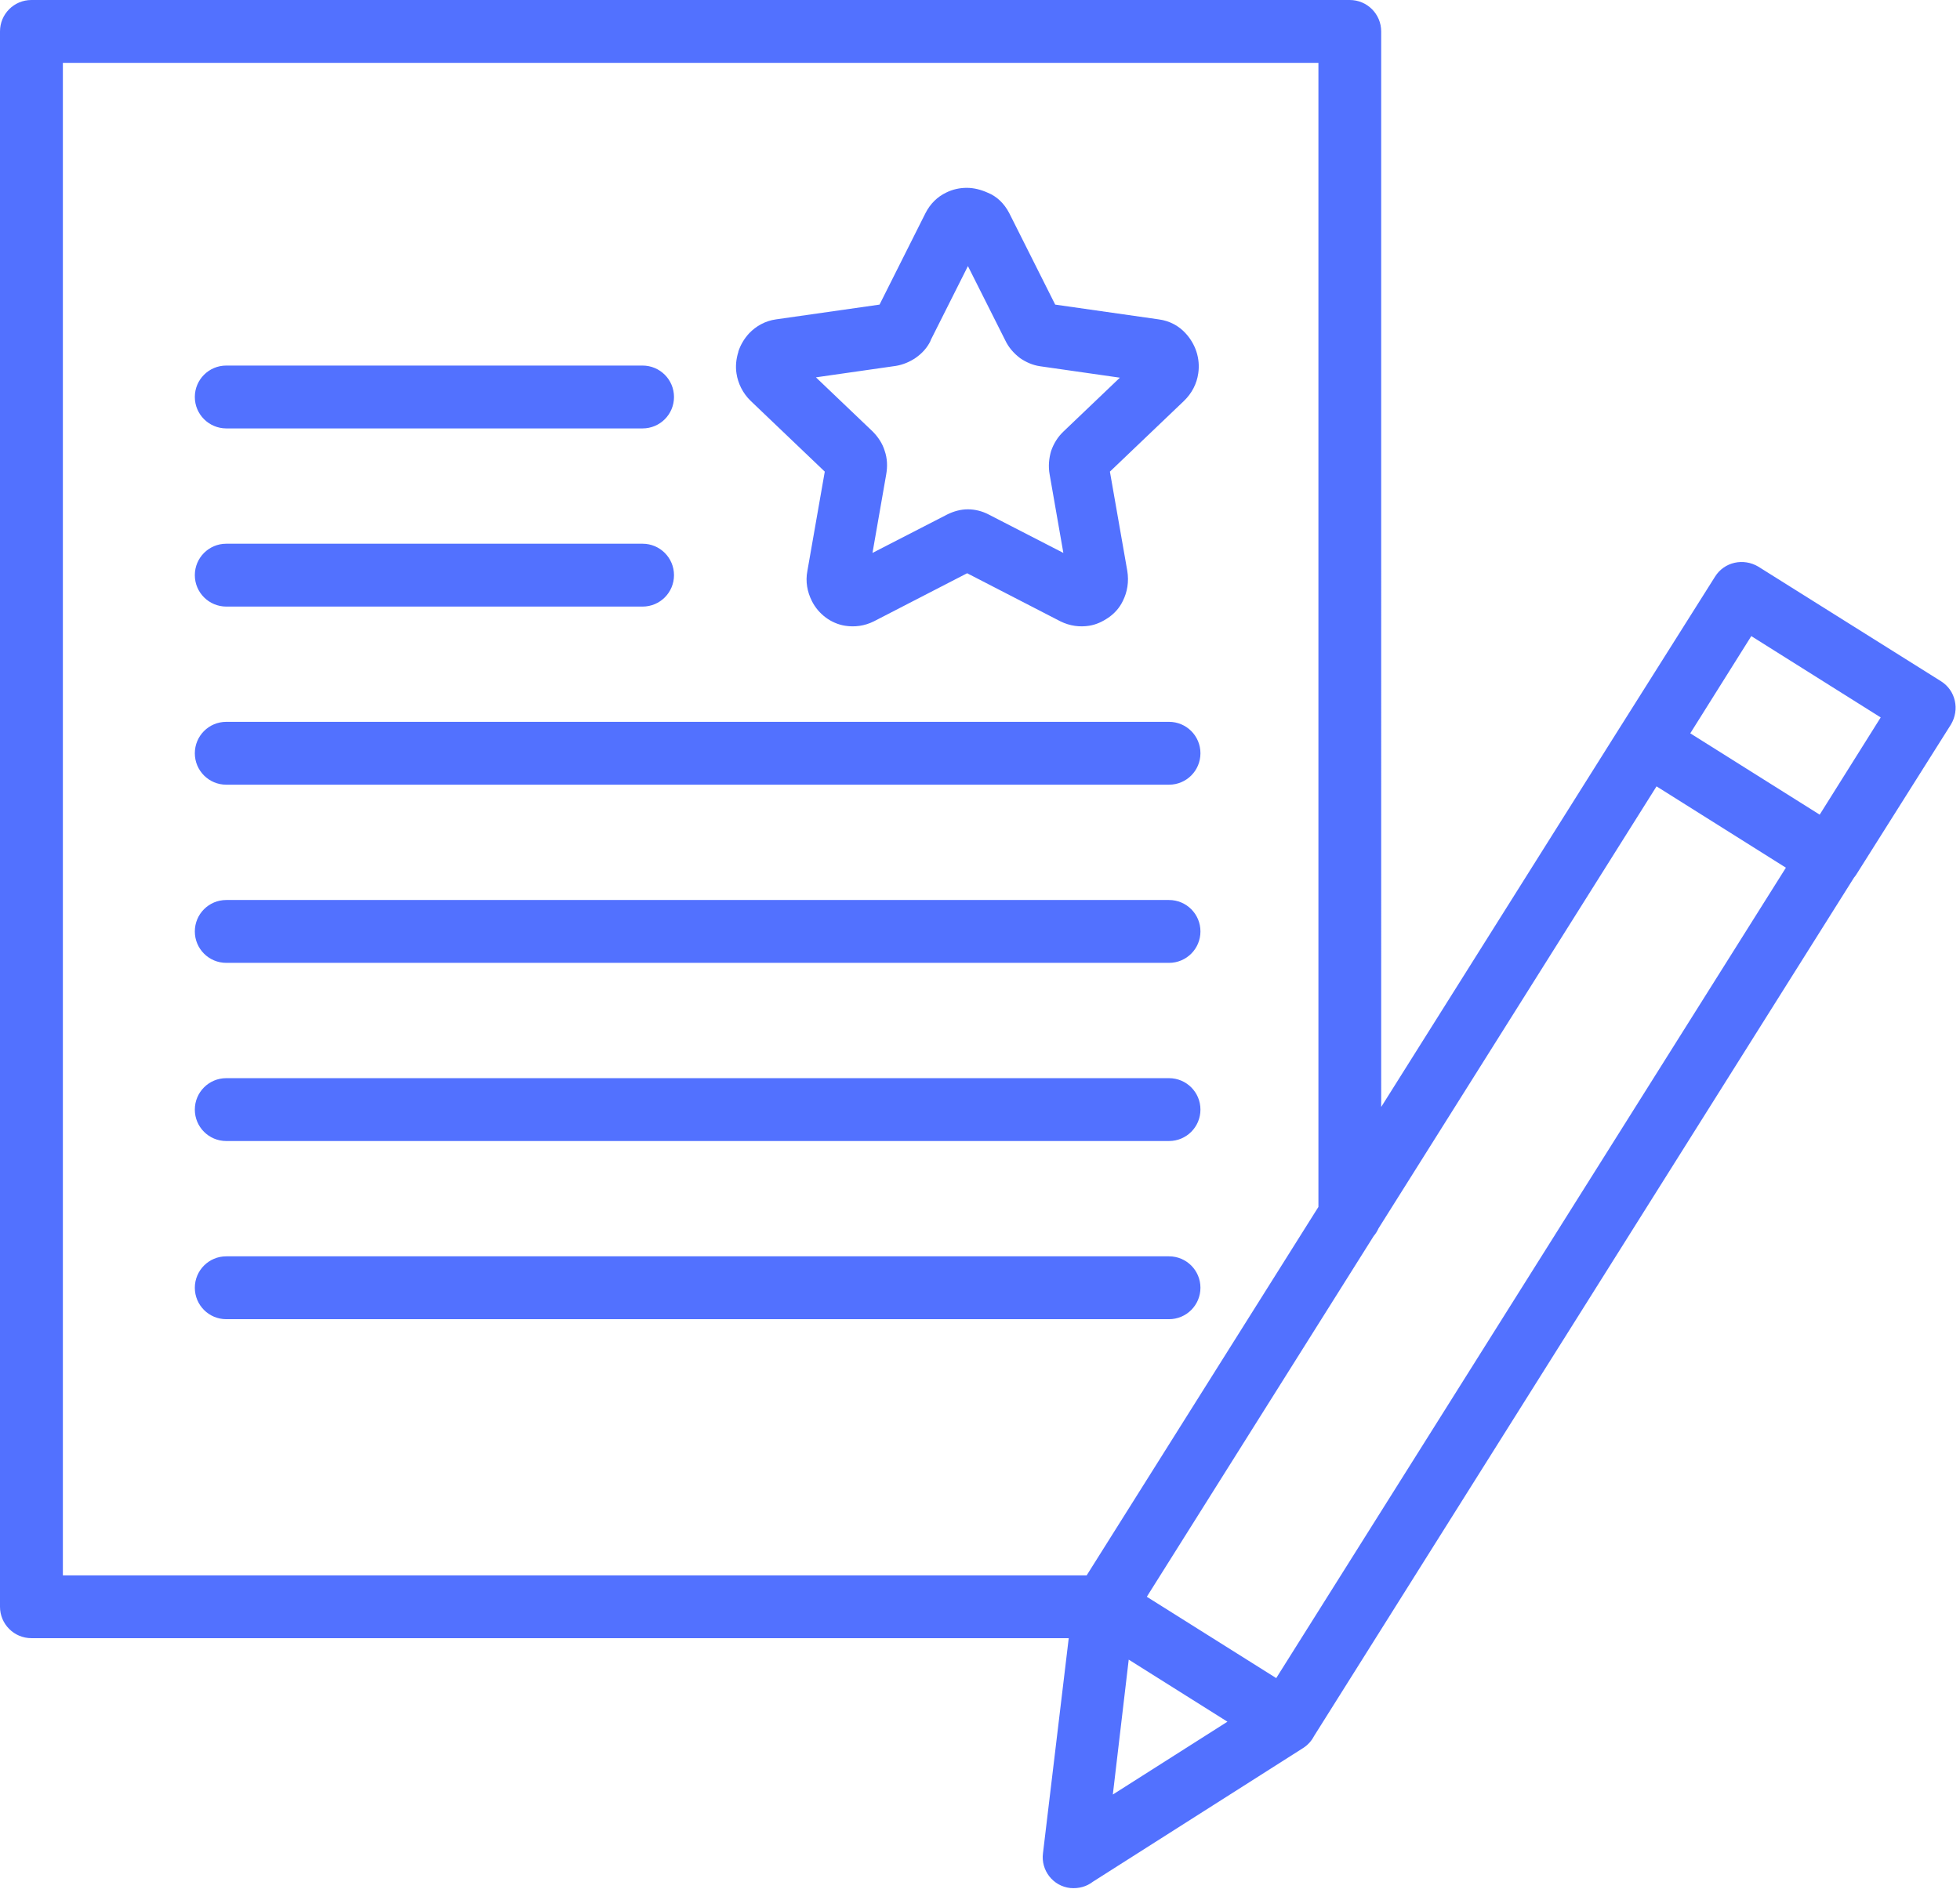 <?xml version="1.0" encoding="UTF-8" standalone="no"?><svg xmlns="http://www.w3.org/2000/svg" xmlns:xlink="http://www.w3.org/1999/xlink" fill="#5271ff" height="386.4" preserveAspectRatio="xMidYMid meet" version="1" viewBox="0.0 0.0 400.9 386.4" width="400.9" zoomAndPan="magnify"><g id="change1_1"><path d="M397.01,139.37l-37.36-23.44c-3.03-1.81-6.96-0.98-8.85,2.04l-19.36,30.7c0,0,0,0.01-0.01,0.01l-48.92,77.79V6.43 c0-3.55-2.87-6.43-6.43-6.43H6.43C2.87,0,0,2.87,0,6.43v322.29c0,3.55,2.87,6.43,6.43,6.43H218.6l-5.27,44.01 c-0.45,3.48,2.04,6.73,5.6,7.11c1.74,0.15,3.33-0.3,4.61-1.29l43.03-27.37c0.96-0.62,1.7-1.46,2.2-2.42l110.45-175.64 c0.17-0.2,0.33-0.41,0.47-0.63l19.36-30.7C400.86,145.19,400.03,141.26,397.01,139.37z M261.04,343.32l-25.26-15.88l-1.21-0.76 l46.4-73.79c0.41-0.47,0.74-1.01,1-1.59l56.86-90.42l26.46,16.64L261.04,343.32z M12.86,12.86h256.81v234.06l-47.4,75.38H12.86 V12.86z M227.62,367.14l3.25-27.6l20.19,12.7L227.62,367.14z M372.2,166.67l-26.47-16.64l12.48-19.89l26.47,16.64L372.2,166.67z M153.58,82.05l15.12,14.44l-3.55,20.27c-0.45,2.27,0,4.39,0.91,6.2c0.68,1.36,1.66,2.5,2.87,3.4c1.13,0.83,2.5,1.44,3.93,1.66 c1.89,0.3,3.93,0.08,5.9-0.91l19.06-9.83l19.06,9.83c1.97,0.98,4.01,1.21,5.9,0.91c1.44-0.23,2.72-0.83,3.93-1.66 c1.21-0.83,2.27-1.97,2.95-3.4c0.91-1.81,1.29-3.93,0.91-6.2l-3.55-20.27l15.12-14.44c1.66-1.59,2.65-3.55,2.95-5.67 c0.23-1.51,0.08-3.03-0.38-4.46c-0.45-1.36-1.21-2.65-2.19-3.71c-1.36-1.51-3.25-2.57-5.52-2.87l-21.17-3.02l-9.38-18.68 c-1.06-2.04-2.57-3.48-4.46-4.23c-1.36-0.61-2.8-0.98-4.24-0.98c-1.44,0-2.87,0.3-4.24,0.98c-1.74,0.83-3.25,2.27-4.23,4.23 l-9.38,18.68l-21.17,3.02c-2.19,0.3-4.08,1.36-5.52,2.87c-0.98,1.06-1.74,2.34-2.19,3.71v0.08c-0.45,1.44-0.61,2.95-0.38,4.39 C150.94,78.42,151.92,80.46,153.58,82.05z M183.23,74.86c1.44-0.23,2.87-0.83,4.08-1.66c1.29-0.91,2.34-2.04,3.03-3.48v-0.08 l7.64-15.2l7.64,15.2c0.68,1.44,1.74,2.65,3.03,3.63c1.21,0.83,2.57,1.44,4.08,1.66l16.33,2.34l-11.49,10.97 c-1.21,1.13-2.04,2.5-2.57,4.01c-0.45,1.51-0.61,3.18-0.3,4.84l2.8,16.03l-15.28-7.86c-1.29-0.68-2.8-1.06-4.24-1.06 c-1.44,0-2.87,0.38-4.24,1.06l-15.28,7.86l2.8-16.03c0.3-1.66,0.23-3.33-0.3-4.84c-0.45-1.51-1.36-2.87-2.5-4.01l-11.57-11.04 L183.23,74.86z M39.85,81.22c0-3.55,2.87-6.43,6.43-6.43h85.15c3.55,0,6.43,2.87,6.43,6.43s-2.87,6.43-6.43,6.43H46.28 C42.73,87.64,39.85,84.77,39.85,81.22z M39.85,117.67c0-3.55,2.87-6.43,6.43-6.43h85.15c3.55,0,6.43,2.87,6.43,6.43 s-2.87,6.43-6.43,6.43H46.28C42.73,124.09,39.85,121.22,39.85,117.67z M39.85,154.11c0-3.55,2.87-6.43,6.43-6.43h192.83 c3.55,0,6.43,2.87,6.43,6.43c0,3.55-2.87,6.43-6.43,6.43H46.28C42.73,160.54,39.85,157.67,39.85,154.11z M39.85,190.56 c0-3.55,2.87-6.43,6.43-6.43h192.83c3.55,0,6.43,2.87,6.43,6.43c0,3.55-2.87,6.43-6.43,6.43H46.28 C42.73,196.99,39.85,194.12,39.85,190.56z M39.85,227.01c0-3.55,2.87-6.43,6.43-6.43h192.83c3.55,0,6.43,2.87,6.43,6.43 c0,3.55-2.87,6.43-6.43,6.43H46.28C42.73,233.44,39.85,230.57,39.85,227.01z M46.28,269.89c-3.55,0-6.43-2.87-6.43-6.43 c0-3.55,2.87-6.43,6.43-6.43h192.83c3.55,0,6.43,2.87,6.43,6.43c0,3.55-2.87,6.43-6.43,6.43H46.28z"/></g></svg>